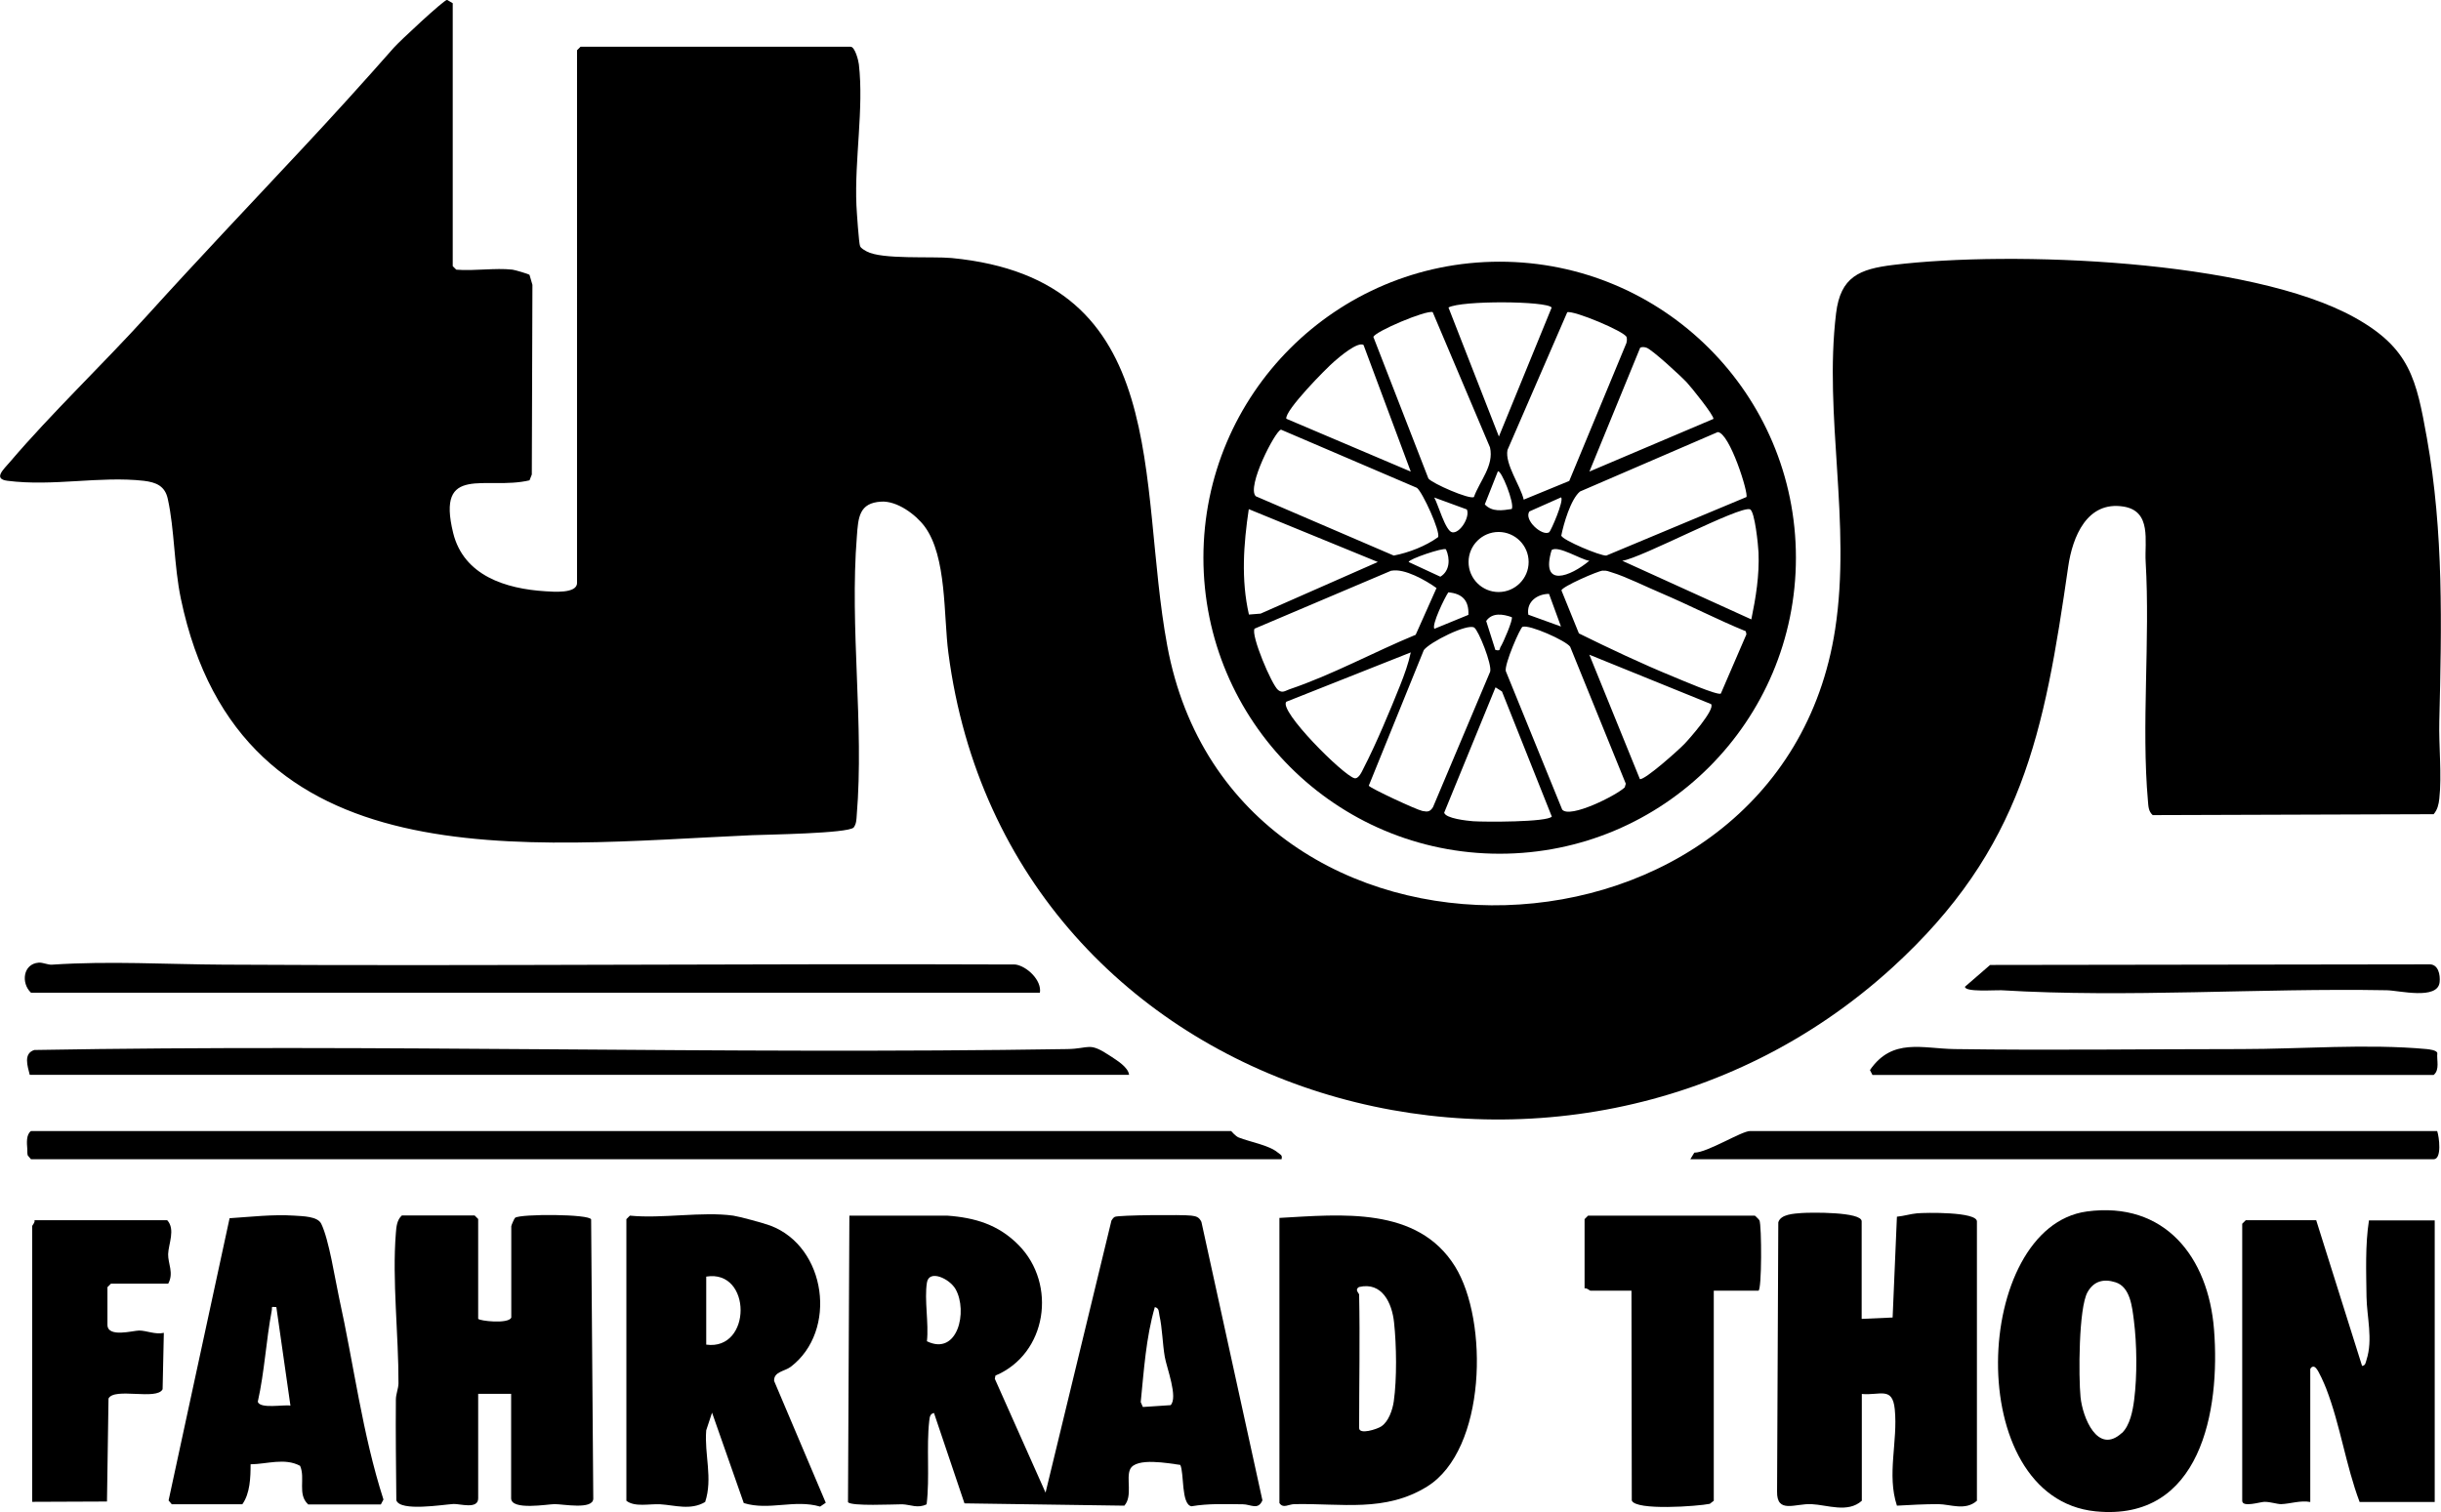 <?xml version="1.0" encoding="utf-8"?>
<svg xmlns="http://www.w3.org/2000/svg" data-name="Ebene 1" id="Ebene_1" viewBox="0 0 159.27 98.69">
  <path d="M33.44,17.6c.13.01,1.05.28,1.11.34l.19.65-.04,12.38-.15.38c-2.85.67-6.1-1.12-4.98,3.44.69,2.79,3.44,3.64,6.01,3.8.5.03,2.07.17,2.07-.54V3.28l.23-.23h17.62c.28,0,.51.88.54,1.15.33,2.87-.29,6.23-.16,9.2.02.41.16,2.51.24,2.67s.28.25.43.34c.99.54,4.23.31,5.54.43,14.49,1.4,12.09,14.62,14.07,25.3,4.33,23.39,40.02,22.13,43.58-1.07,1.07-6.96-.75-13.92.06-20.62.29-2.39,1.52-2.89,3.74-3.16,7.71-.94,23.31-.35,30.11,3.44,3.6,2.01,4.01,4.02,4.7,7.86,1.1,6.16.96,12.27.81,18.48-.04,1.6.17,3.53,0,5.06-.04.37-.12.72-.37,1.01l-18.33.06c-.28-.25-.28-.57-.31-.91-.44-4.93.15-10.52-.15-15.63-.08-1.32.42-3.31-1.46-3.6-2.37-.37-3.31,1.98-3.59,3.9-1.57,10.88-2.98,18.44-11.49,26.2-21.29,19.39-57.71,9.15-61.58-20.55-.32-2.42-.09-6.28-1.55-8.25-.59-.79-1.8-1.68-2.83-1.62-1.45.08-1.5,1.04-1.59,2.25-.48,6.01.48,12.3-.01,18.22-.02.28-.02.56-.2.8-.39.39-5.7.46-6.63.5-14.86.66-33.39,3.15-37.27-15.44-.45-2.16-.41-4.51-.85-6.5-.18-.85-.75-1.09-1.57-1.19-2.88-.32-5.9.38-8.89,0-.96-.12-.26-.74.16-1.23,2.71-3.18,6.04-6.35,8.89-9.49,3.33-3.68,6.72-7.25,10.11-10.88,2.05-2.19,4.07-4.42,6.05-6.67.35-.4,3.23-3.09,3.47-3.12l.37.22v17.16l.23.23c1.18.1,2.53-.13,3.68,0Z"/>
  <path d="M117.18,36.4c0,10.67-8.65,19.32-19.33,19.32s-19.33-8.65-19.33-19.32,8.65-19.32,19.33-19.32,19.33,8.65,19.33,19.32ZM101.24,20.07c-.31-.43-5.89-.47-6.73,0l3.29,8.42,3.44-8.41ZM96.17,32.44c.38-1.06,1.32-2.04,1.05-3.24l-3.74-8.83c-.44-.14-3.75,1.26-3.87,1.62l3.59,9.24c.24.32,2.69,1.39,2.97,1.21ZM99.42,32.61l2.97-1.22,3.73-9c.03-.13.05-.26.01-.39-.11-.36-3.45-1.76-3.87-1.62l-3.9,8.99c-.18.92.85,2.33,1.06,3.24ZM88.98,22.52c-.38-.26-1.6.79-1.91,1.06-.53.45-3.26,3.22-3.14,3.75l8.12,3.45-3.08-8.26ZM103.7,30.78l8.1-3.44c.02-.25-1.46-2.08-1.74-2.38-.36-.39-2.29-2.17-2.64-2.27-.14-.04-.26-.06-.4,0l-3.32,8.1ZM83.57,28.05c-.36.07-2.26,3.74-1.63,4.34l9,3.87c.98-.19,2.07-.61,2.89-1.2.18-.34-1.02-2.96-1.38-3.22l-8.87-3.8ZM113.95,32.44c.15-.24-1.09-4.19-1.87-4.24l-8.99,3.88c-.61.51-1.07,2.12-1.22,2.88.1.3,2.55,1.33,2.94,1.3l9.14-3.82ZM98.64,33.22c.2-.35-.7-2.61-.91-2.45l-.85,2.15c.49.52,1.15.39,1.77.3ZM95.71,33.25l-2.13-.78c.25.43.73,2.19,1.17,2.27.5.1,1.18-.99.96-1.49ZM101.86,32.46l-2.07.92c-.38.56.84,1.64,1.29,1.36.1-.06.98-2.06.78-2.28ZM81.49,40.11l.76-.06,7.65-3.37-8.42-3.45c-.34,2.28-.51,4.61.01,6.88ZM114.27,40.43c.3-1.46.53-2.87.47-4.37-.02-.45-.24-2.71-.56-2.82-.7-.23-7.07,3.18-8.33,3.36l8.43,3.83ZM99.74,36.68c0-1.08-.88-1.96-1.96-1.96s-1.96.88-1.96,1.96.88,1.96,1.96,1.96,1.96-.88,1.96-1.96ZM94.34,35.85c-.18-.12-2.43.64-2.43.83l2.07.96c.63-.38.64-1.18.37-1.78ZM103.7,36.6c-.55-.07-2.02-1.02-2.46-.7-.75,2.51,1.23,1.73,2.46.7ZM90.79,37.24l-8.93,3.79c-.27.39,1.12,3.69,1.54,4.01.28.21.45.05.73-.05,2.81-.95,5.5-2.43,8.24-3.56l1.36-3.05c-.69-.5-2.1-1.3-2.94-1.13ZM104.58,37.24c-.34.03-2.64,1.04-2.7,1.29l1.14,2.81c2.03,1,4.1,1.98,6.2,2.84.44.18,2.84,1.22,3.06,1.09l1.67-3.87-.04-.2c-1.86-.76-3.65-1.69-5.5-2.48-.93-.39-2.36-1.1-3.24-1.36-.21-.06-.34-.14-.58-.11ZM93.59,41.04l2.22-.91c.04-.93-.39-1.39-1.31-1.47-.24.35-1.1,2.12-.91,2.38ZM101.08,38.76c-.76,0-1.5.5-1.36,1.36l2.13.77-.78-2.13ZM98.64,40.28c-.57-.2-1.27-.32-1.67.25l.6,1.89c.36.08.25-.05.34-.2.16-.24.83-1.79.73-1.94ZM89.31,51.28c.1.17,3.13,1.58,3.5,1.65.33.06.49.07.69-.25l3.73-8.84c.13-.48-.76-2.7-1.04-2.88-.45-.28-2.9.95-3.29,1.47l-3.59,8.85ZM99.35,40.9c-.16.06-1.2,2.45-1.1,2.9l3.68,9.04c.5.6,3.53-.92,4.08-1.45l.07-.24-3.63-8.94c-.28-.4-2.66-1.46-3.1-1.3ZM92.05,42.58l-8.12,3.22c-.52.58,3.71,4.8,4.44,4.99.28.07.5-.45.6-.65.79-1.52,1.75-3.81,2.39-5.42.28-.71.53-1.39.69-2.14ZM111.66,45.96l-7.96-3.23,3.3,8.12c.33.07,2.55-1.92,2.9-2.29.33-.34,2-2.24,1.75-2.59ZM101.25,53.29l-3.25-8.16-.42-.27-3.35,8.18c.09.38,1.5.53,1.89.56.72.05,4.85.07,5.14-.31Z"/>
  <path d="M61.79,79.34c1.83.13,3.36.59,4.67,1.92,2.52,2.55,1.86,7.1-1.51,8.52l-.04.21,3.31,7.43,4.3-17.76c.06-.09.12-.19.22-.24.25-.12,4.47-.15,4.99-.08.32.04.51.09.66.41l3.98,18.17c-.28.67-.77.26-1.27.26-1.11-.01-2.26-.06-3.36.13-.68-.12-.47-2.18-.73-2.7-.75-.1-2.89-.51-3.27.28-.28.59.18,1.76-.38,2.38l-10.43-.15-1.99-5.9c-.28.06-.28.3-.31.53-.19,1.66.04,3.72-.17,5.43-.58.29-1.05.02-1.59,0-.56,0-3.35.14-3.54-.14l.09-18.7h6.36ZM60.48,83.71c-.18,1.11.13,2.66,0,3.83,2.01.98,2.68-1.96,1.87-3.4-.39-.69-1.73-1.31-1.87-.43ZM76.38,91.71c.5-.5-.26-2.45-.38-3.15-.15-.87-.16-1.88-.35-2.71-.05-.22,0-.47-.3-.54-.58,2-.71,4.13-.92,6.2l.14.32,1.81-.12Z"/>
  <path d="M121.48,86.08l2.01-.09.28-6.58c.44-.04.88-.18,1.31-.22.55-.05,3.91-.11,3.91.53v18.23c-.76.67-1.72.23-2.52.22-.91,0-1.8.05-2.7.1-.67-2.04.07-4.19-.14-6.29-.15-1.51-.96-.89-2.15-1v6.97c-.91.82-2.24.27-3.29.22s-2.27.65-2.24-.83l.08-17.56c.15-.54,1.04-.57,1.53-.61.55-.04,3.91-.09,3.91.54v6.36Z"/>
  <path d="M31.21,86.08c.08.13,1.94.35,2.15-.08v-5.97c0-.05.19-.5.25-.55.36-.26,4.88-.25,4.96.11l.14,18.22c-.01.75-2,.35-2.53.36-.43,0-2.83.43-2.83-.38v-6.82h-2.15v6.82c0,.74-1.19.35-1.61.37-.69.04-3.48.51-3.73-.24-.02-2.19-.05-4.38-.03-6.57,0-.36.16-.7.17-1.06.01-3.17-.42-6.74-.17-9.82.03-.41.07-.85.39-1.14h4.75l.23.23v6.51Z"/>
  <path d="M47.84,79.34c.4.06,1.96.48,2.42.65,3.67,1.38,4.41,6.88,1.33,9.22-.4.3-1.11.31-1.08.92l3.37,7.95-.37.25c-1.67-.49-3.33.28-4.98-.23l-2.07-5.9-.38,1.15c-.13,1.57.44,3.14-.07,4.68-.95.56-1.96.21-2.92.15-.72-.04-1.67.2-2.22-.23v-18.38l.23-.23c2.09.21,4.72-.28,6.74,0ZM46.08,87.76c2.99.41,2.99-4.93,0-4.44v4.44Z"/>
  <path d="M151.13,79.65l2.99,9.5c.24-.03.23-.23.29-.4.43-1.33.02-2.81,0-4.11-.02-1.64-.09-3.39.16-4.99h4.29v18.38h-4.9c-.9-2.39-1.26-5.02-2.18-7.4-.12-.31-.47-1.12-.66-1.33-.2-.24-.38,0-.38.07v8.66c-.64-.12-1.31.12-1.9.14-.28,0-.68-.15-1.09-.15-.27,0-1.45.39-1.45-.07v-18.08l.23-.23h4.6Z"/>
  <path d="M83.47,79.49c4.01-.22,9.02-.78,11.47,3.17,2.2,3.55,2.04,11.96-1.82,14.36-2.74,1.7-5.58,1.09-8.65,1.15-.39,0-.74.31-.99-.07v-18.61ZM88.68,84.47c.06,2.91,0,5.83,0,8.73,0,.46,1.17.08,1.44-.1.48-.31.74-1.08.82-1.63.21-1.47.18-3.67.02-5.15-.13-1.27-.78-2.68-2.29-2.32-.3.18,0,.4,0,.47Z"/>
  <path d="M136.15,79.07c5.11-.69,7.94,2.99,8.31,7.7.42,5.29-.86,12.56-7.73,11.87-8.77-.88-8.01-18.56-.57-19.57ZM138.44,93.54c.54-.5.72-1.48.81-2.18.2-1.56.18-3.63-.02-5.19-.11-.85-.23-2.18-1.2-2.48-.78-.25-1.42-.07-1.82.64-.59,1.03-.59,5.53-.46,6.85s1.11,3.79,2.69,2.35Z"/>
  <path d="M20.1,98.18c-.71-.66-.16-1.69-.52-2.51-1.01-.54-2.16-.11-3.23-.1,0,.85-.03,1.9-.54,2.61h-4.6l-.21-.25,3.98-18.42c1.4-.09,2.8-.26,4.21-.17.56.04,1.53.04,1.77.53.51,1.05.89,3.56,1.16,4.81.97,4.39,1.52,8.9,2.9,13.19l-.17.32h-4.75ZM18.03,85.31c-.4-.03-.25-.02-.3.23-.37,1.97-.47,3.99-.91,5.95.15.48,1.69.17,2.13.25l-.92-6.44Z"/>
  <path d="M83.62,75.66H2.02l-.21-.25c-.04-.14-.02-.29-.03-.43-.03-.38-.08-.92.24-1.16h78.31s.29.34.49.42c.73.29,1.98.5,2.55.98.16.14.32.15.25.43Z"/>
  <path d="M114.73,84.24h-2.91v13.71l-.26.2c-.77.16-4.85.46-5.09-.22l-.02-13.69h-2.68c-.05,0-.23-.2-.38-.15v-4.52l.23-.23h10.88s.27.24.3.31c.15.32.16,4.59-.07,4.59Z"/>
  <path d="M67.84,64.79H2.02c-.66-.63-.52-1.88.5-1.96.3-.02.58.15.88.13,3.77-.25,7.43-.02,11.19,0,17.22.1,34.44-.08,51.66-.01.74.1,1.74,1.03,1.6,1.85Z"/>
  <path d="M10.99,83.78h-3.75l-.23.23v2.45c0,.87,1.67.38,2.07.38.48,0,1.06.28,1.61.15l-.08,3.68c-.37.75-3.16-.14-3.53.61l-.1,6.72-4.88.02v-18c0-.05.2-.23.15-.38h8.66c.55.6.08,1.55.06,2.22-.01.61.38,1.23.01,1.91Z"/>
  <path d="M73.66,70.15H1.94c-.14-.57-.43-1.39.3-1.62,22.43-.4,44.92.3,67.37-.06,1.55-.02,1.39-.51,2.88.48.4.27,1.12.7,1.18,1.2Z"/>
  <path d="M159.02,73.82c.13.36.32,1.84-.23,1.84h-48.5l.26-.43c.86,0,3.07-1.41,3.64-1.41h44.82Z"/>
  <path d="M122.17,70.15l-.16-.31c1.46-2.12,3.42-1.4,5.52-1.37,6.23.09,12.48,0,18.71,0,3.9,0,8.2-.36,12.1,0,.17.02.65.07.69.26-.05.48.17,1.09-.24,1.43h-36.63Z"/>
  <path d="M129.86,62.98l28.63-.04c.61-.03.74.69.69,1.16-.12,1.19-2.65.54-3.46.53-8.35-.15-16.86.5-25.14,0-.37-.02-2.38.14-2.37-.23l1.64-1.42Z"/>
</svg>